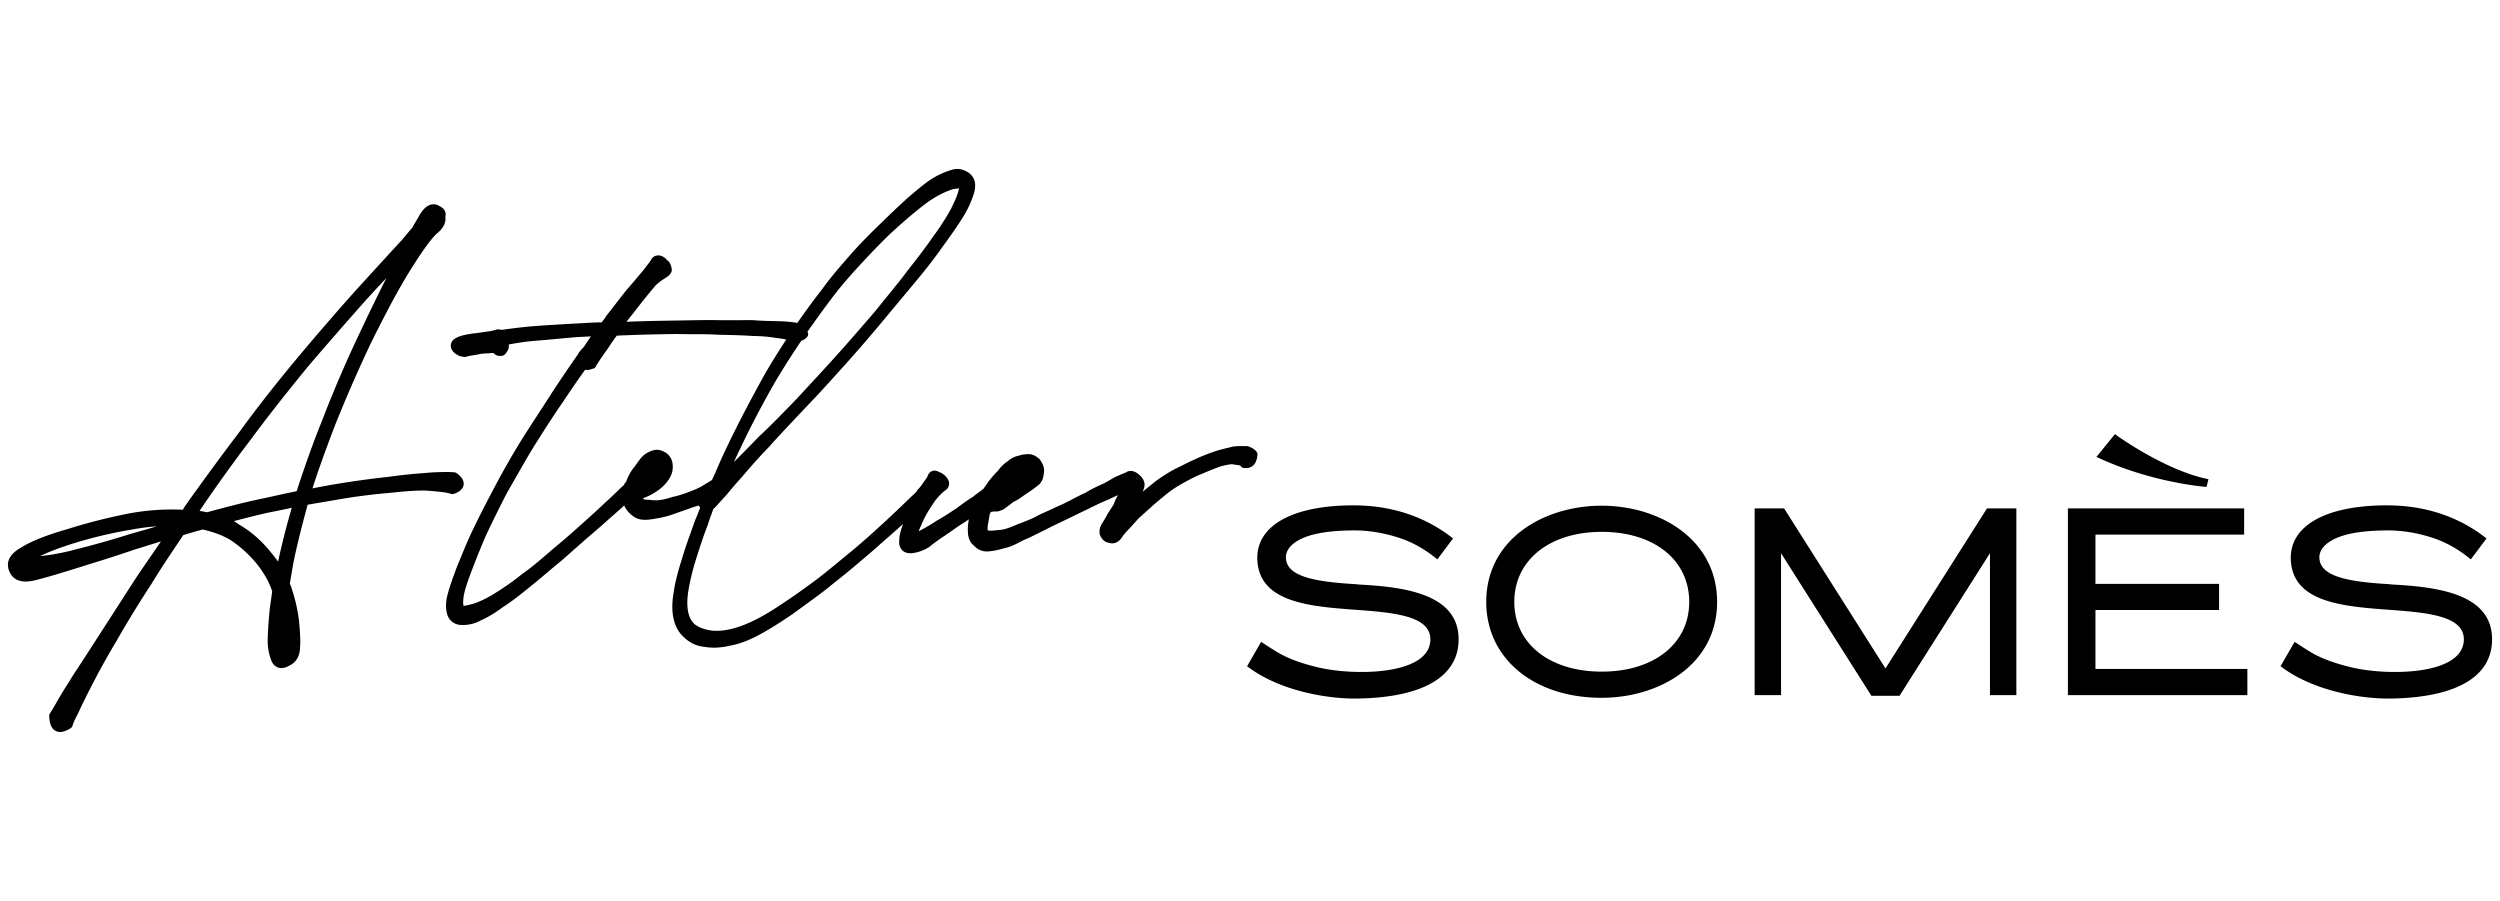<svg width="222" height="80" fill="none" xmlns="http://www.w3.org/2000/svg"><path d="M40.288 43.864c.198-.075.808-.284.882-.81.073-.524-.449-.913-.625-1.04a.365.365 0 00-.176-.068c-.493-.053-1.161-.03-1.94 0l-.948.075c-.793.067-1.785.15-2.96.322-1.69.18-3.344.412-5.056.704l-.147.023c-.507.097-1.021.187-1.572.3.455-1.424 1.058-3.118 1.954-5.48a127.218 127.218 0 013.329-7.614c1.014-2.031 2.211-4.37 3.394-6.266 1.11-1.776 1.896-2.856 2.395-3.29.551-.45.794-.937.728-1.454.059-.24.073-.682-.493-.945a.942.942 0 00-.771-.157c-.382.09-.72.405-1.08 1.027-.074.15-.17.307-.28.487-.102.172-.22.367-.293.517-.287.337-.617.735-.933 1.11-.669.719-1.433 1.558-2.307 2.51l-1.771 1.941a248.505 248.505 0 00-5.128 5.929c-2.014 2.413-3.71 4.58-5.195 6.626a253.814 253.814 0 00-4.871 6.64 8.116 8.116 0 00-.155.263l-.03.052a20.761 20.761 0 00-4.746.322c-1.858.36-3.71.832-5.495 1.394-1.881.54-3.211 1.072-4.049 1.597-1.359.734-1.366 1.574-1.124 2.15.5 1.215 1.837.9 2.278.803.852-.21 2.035-.555 3.71-1.08l1.044-.33a113.77 113.77 0 004.085-1.318 106.88 106.88 0 001.646-.51c.235-.075.47-.15.705-.217-.698 1.026-1.389 2.023-2.02 2.945a562.107 562.107 0 00-1.845 2.856l-2.344 3.635c-.58.907-1.11 1.716-1.601 2.458l-.566.915a31.56 31.56 0 00-.83 1.364c-.235.434-.47.817-.654 1.109a.337.337 0 00-.06.217c.016.69.2 1.125.552 1.32a.861.861 0 00.411.104c.272 0 .58-.112.94-.337a.396.396 0 00.163-.217c.095-.338.308-.75.514-1.132.19-.442.58-1.237 1.146-2.346a66.97 66.97 0 012.197-3.965 97.641 97.641 0 013.152-5.149c.727-1.2 1.55-2.436 2.432-3.747l.397-.593c.183-.052.367-.105.558-.164.309-.09.617-.188.933-.263.03-.007.118-.037.14-.045.022 0 .051-.015.08-.022.919.195 1.786.524 2.447.914a10.614 10.614 0 012.38 2.151c.625.787 1.096 1.62 1.353 2.414-.03.292-.074.57-.11.824-.037.233-.067.45-.096.682a38.738 38.738 0 00-.191 2.758 4.904 4.904 0 00.323 1.89c.154.389.397.546.58.614.295.112.633.06.985-.143.64-.292.97-.854.985-1.641.051-.607 0-1.327-.074-2.151l-.03-.322a15.238 15.238 0 00-.72-2.998l-.087-.188a81 81 0 00.286-1.664c.28-1.424.69-3.118 1.293-5.314v-.022c.573-.105 1.124-.195 1.646-.285l.713-.12a53.015 53.015 0 014.96-.652c1.645-.18 2.762-.247 3.511-.18.823.067 1.492.127 1.903.27a.43.43 0 00.236 0l.007.007zM24.689 49.86a17.852 17.852 0 00-.646-.831c-.823-1.02-1.778-1.852-2.814-2.451a4.943 4.943 0 00-.463-.3 86.11 86.11 0 013.086-.765 83.262 83.262 0 002.057-.42 68.737 68.737 0 00-1.212 4.767h-.008zm-.91-5.688l-.206.045c-1.8.36-3.527.824-5.202 1.274a5.665 5.665 0 00-.654-.12 138.57 138.57 0 014.518-6.296c1.808-2.45 3.71-4.812 5.166-6.588a435.19 435.19 0 015.113-5.861 134.28 134.28 0 011.793-1.934 227.754 227.754 0 00-2.417 4.984 110.733 110.733 0 00-3.306 7.713c-.97 2.406-1.698 4.572-2.241 6.228-.809.165-1.69.36-2.572.555h.007zm-17.348 4.7c-1.183.284-2.13.449-2.865.501.698-.337 1.63-.697 2.8-1.072a39.24 39.24 0 015.37-1.281 20.4 20.4 0 012.204-.285c-.095.03-.19.053-.286.082-.698.21-1.404.413-2.116.608-1.624.517-3.3.989-5.114 1.439l.007.007z" fill="#000"/><path d="M110.752 39.637a.339.339 0 00-.125-.022c-.33 0-.676-.015-1.117.037l-.338.082c-.316.075-.683.158-1.138.3a16.59 16.59 0 00-1.852.72c-.397.172-.779.367-1.154.555-.249.12-.492.247-.749.367-.558.307-1.095.644-1.653 1.05l-.404.329c-.279.225-.551.435-.757.63a1.6 1.6 0 00.11-.308c.088-.232.162-.69-.36-1.17-.588-.554-1.036-.389-1.212-.269-.198.082-.456.195-.72.307l-.162.068c-.176.09-.36.195-.55.307-.206.12-.427.248-.64.352a12.41 12.41 0 00-1.602.817c-.323.135-.676.323-1.05.517-.28.15-.58.3-.875.443-.338.15-.668.3-.984.45-.39.18-.757.344-1.154.524-.507.3-1.05.502-1.565.705l-.36.135c-.529.232-1.073.45-1.477.487l-.235.022a16.1 16.1 0 01-.683.06 5.638 5.638 0 01-.25-.045c0-.202.007-.412.052-.622l.146-.817c.037-.067.067-.135.103-.202.06.015.118 0 .177-.015.066-.023.11 0 .161-.023.228.053.449-.037.669-.135l.088-.037s.059-.03.08-.045l.221-.165c.162-.112.338-.247.493-.375.088-.075.198-.127.316-.187.169-.09.352-.188.507-.322.279-.188.55-.383.815-.548.059-.044.125-.097.191-.142.132-.097.265-.195.367-.285.25-.15.39-.367.507-.63.074-.217.118-.502.125-.764 0-.292-.117-.622-.396-.997-.25-.217-.559-.442-.97-.45-.33.008-.669.046-.86.136a1.99 1.99 0 00-.992.487 3.21 3.21 0 00-.86.832c-.286.3-.58.6-.888 1.026l-.236.338c-.066.09-.11.165-.176.255-.117.097-.25.194-.397.3-.176.134-.374.277-.543.42-.507.306-1.014.681-1.47 1.026l-.323.21c-.434.285-.874.577-1.381.854-.463.315-.948.6-1.507.892l-.132.068c.015-.045.03-.083.044-.128l.103-.24c.162-.374.33-.764.551-1.154.28-.48.566-.914.823-1.274.353-.412.595-.66.823-.81.264-.187.338-.404.353-.562.022-.262-.103-.517-.383-.78-.007-.014-.095-.074-.102-.082-.096-.075-.213-.172-.382-.21-.213-.134-.42-.172-.61-.112-.132.045-.309.15-.419.427-.037.06-.052.113-.066.15-.147.203-.294.405-.39.555-.132.18-.257.36-.433.532a.398.398 0 00-.096.172c-.124.12-.242.225-.374.353-.191.18-.39.375-.61.584l-.132.128a104.19 104.19 0 01-2.036 1.911l-.14.127a64.157 64.157 0 01-2.446 2.151l-.522.428c-.778.644-1.587 1.311-2.387 1.94-.956.713-1.977 1.47-3.05 2.174-1.065.727-1.969 1.275-2.77 1.657-.874.427-1.638.69-2.343.817-.603.12-1.213.127-1.72.015a3.024 3.024 0 01-1.153-.48 1.93 1.93 0 01-.573-.974c-.125-.48-.14-1.094-.052-1.784.11-.772.316-1.694.596-2.66l.117-.376c.309-.974.625-1.978 1.058-3.087.11-.36.242-.72.382-1.102l.103-.285c.073-.053.132-.113.198-.18.081-.082.17-.187.272-.3.14-.157.309-.352.544-.592l.242-.285c.309-.367.72-.862 1.279-1.476.61-.72 1.44-1.68 2.417-2.683.625-.712 1.337-1.462 2.123-2.301l1.088-1.155c1.278-1.319 2.542-2.735 3.563-3.867 1.183-1.32 2.337-2.66 3.424-3.972a908.03 908.03 0 011.492-1.792c.529-.637 1.021-1.214 1.447-1.739a43.725 43.725 0 002.351-3.058c.72-.981 1.3-1.828 1.734-2.525.39-.622.713-1.312.955-2.054v-.008c.243-.786.118-1.394-.389-1.813-.544-.398-1.095-.495-1.668-.278a7.01 7.01 0 00-1.727.802c-.55.353-1.13.847-1.807 1.417l-.316.27a81.706 81.706 0 00-2.285 2.166l-.088.082c-.882.855-1.741 1.71-2.623 2.706-.89 1.012-1.807 2.061-2.623 3.2-.779.982-1.477 1.971-2.16 2.93-.044 0-.066-.037-.11-.037-.39-.052-.926-.12-1.602-.127-.595-.015-1.323-.022-2.204-.09-.412-.007-.845 0-1.3 0h-1.676c-.933-.022-2.05 0-3.277.023l-.962.015c-1.3.022-2.667.045-4.027.105.17-.225.346-.45.537-.675a69.481 69.481 0 012.028-2.533c.007-.008.014-.023.021-.03.015-.015.03-.023.037-.03.338-.308.676-.525.948-.697a1.16 1.16 0 00.411-.443.414.414 0 00.037-.165 1.24 1.24 0 00-.161-.614.668.668 0 00-.272-.3.581.581 0 00-.213-.21c-.235-.172-.47-.232-.698-.18-.243.03-.42.225-.493.375-.095.165-.257.367-.455.622l-.272.352c-.14.165-.287.338-.448.533-.272.322-.573.682-.94 1.094-.265.322-.537.675-.838 1.064-.294.382-.617.802-1.007 1.29-.11.187-.242.367-.426.599h-.022c-.507 0-1.014.03-1.506.06l-.838.045c-1.396.075-2.608.15-3.688.232-.992.083-1.947.203-2.836.33-.11-.038-.22-.038-.338-.045-.037 0-.088 0-.125.023-.125.045-.301.082-.492.127l-.537.075c-.374.06-.712.105-1.05.142-.691.098-1.161.203-1.514.405-.242.127-.397.322-.44.547-.045.232.036.48.227.69a.32.32 0 00.051.045c.008.015.022.022.037.037.03.03.08.068.132.09.228.172.478.255.794.262.03.015.08 0 .125-.015.257-.082.58-.127.904-.172a4.29 4.29 0 011.065-.127h.015c.154-.023.293-.03.418-.038.155.188.42.315.786.255a.215.215 0 00.11-.037.681.681 0 00.28-.285c.022-.03.044-.068.051-.075a.46.46 0 00.089-.143 1.26 1.26 0 00.058-.464 21.293 21.293 0 012.285-.323c.669-.052 1.404-.12 2.197-.195l1.47-.134 1.344-.068c-.22.3-.433.622-.632.93-.176.18-.3.33-.426.487a.509.509 0 00-.08.142s0 .008-.008.015a145.12 145.12 0 00-2.3 3.395c-.44.697-.889 1.38-1.322 2.046-.456.697-.897 1.38-1.315 2.04a72.383 72.383 0 00-2.41 4.196l-.25.472c-.676 1.297-1.257 2.414-1.734 3.426-.397.81-.742 1.649-1.073 2.458l-.345.832c-.456 1.214-.706 1.964-.845 2.51-.17.66-.176 1.23-.022 1.755.184.562.654.914 1.271.922h.147c.39 0 .962-.075 1.535-.398.618-.262 1.308-.682 1.984-1.184.742-.472 1.529-1.087 2.484-1.866.514-.412 1.036-.855 1.587-1.32.36-.307.727-.614 1.117-.929.389-.337.764-.674 1.138-1.004.485-.427.956-.847 1.411-1.237.632-.532 1.234-1.071 1.785-1.559l.493-.434c.264-.233.529-.458.756-.69 0 .008.015.03.015.038.154.337.404.644.75.899.293.232.639.345 1.094.345.162 0 .338-.015.537-.045l.11-.015c.529-.083 1.131-.18 1.778-.412l1.859-.653.162-.052c.11-.037.198-.06.3-.097.045.06.089.127.148.187-.125.345-.28.735-.448 1.117l-.214.6c-.367 1.026-.72 2-.97 2.877-.389 1.215-.61 2.136-.712 2.864-.162.899-.176 1.686-.037 2.33.147.735.463 1.312.963 1.754a2.995 2.995 0 001.814.832c.265.045.537.068.816.068.456 0 .933-.06 1.44-.18.794-.135 1.66-.457 2.638-.99.823-.442 1.793-1.049 2.91-1.813l.888-.645c.713-.517 1.44-1.042 2.139-1.589l.389-.315c.904-.72 1.763-1.401 2.586-2.12a59.98 59.98 0 001.697-1.462c.324-.285.632-.562.963-.84.316-.292.632-.562.933-.832.08-.067.14-.127.22-.194-.169.442-.33.914-.338 1.424-.036.36.037.644.214.854.176.21.44.315.822.322a3.562 3.562 0 001.602-.547 17.686 17.686 0 011.528-1.102l.493-.344c.374-.263.742-.525 1.168-.78.125-.09.235-.165.353-.247 0 .015-.008.03-.008.037-.051.3-.117.742-.073 1.102-.008.397.161.922.5 1.17.33.367.712.546 1.175.546.066 0 .132 0 .198-.007a7.083 7.083 0 001.338-.277c.455-.09.962-.3 1.66-.69.478-.195.911-.412 1.36-.637.22-.112.44-.217.683-.337.639-.33 1.33-.652 2.064-1.005.404-.202.78-.382 1.124-.547a31.4 31.4 0 00.83-.405l.39-.187a16.02 16.02 0 011.212-.54c.272-.142.544-.262.786-.367a5.103 5.103 0 00-.382.825l-.565.884c-.096.203-.22.405-.33.585l-.119.195a1.274 1.274 0 00-.22.981c0 .03.015.06.03.09.066.143.25.57.727.66.463.15.852.022 1.19-.427.03-.06.154-.278.595-.735.14-.142.287-.307.441-.48.162-.18.338-.367.485-.532l1.139-1.026c.294-.27.573-.495.867-.742l.382-.315c.492-.398.94-.697 1.455-.982.455-.255 1.087-.607 1.704-.847a29.281 29.281 0 011.72-.69c.242-.06.889-.232 1.146-.172.132.023.25.045.352.053.081.007.169.022.258.052a.366.366 0 00.294.21c.33.037.602-.023.808-.195.308-.255.382-.682.411-.974a.36.36 0 00-.066-.248c-.206-.3-.558-.434-.867-.547l.022.045zm-50.807 4.43l-.624.18c-.515.157-1.022.217-1.477.157-.191-.023-.346-.03-.478-.038-.059 0-.132 0-.176-.014a2.842 2.842 0 00-.088-.113l.294-.112a4.69 4.69 0 00.852-.458c.25-.157.514-.36.735-.592.272-.285.433-.51.587-.832.206-.427.184-.84.147-1.116a1.332 1.332 0 00-.69-.982c-.265-.15-.617-.292-1.08-.143-.39.128-.698.315-.948.578-.14.15-.257.307-.382.487-.088.127-.184.27-.309.42-.242.3-.455.659-.632 1.086l-.066.18c-.095.112-.161.21-.213.315-.161.15-.33.307-.507.48-.323.314-.683.667-1.11 1.041-.624.6-1.337 1.245-2.056 1.89l-.11.096a73.953 73.953 0 01-2.587 2.234c-.874.757-1.77 1.544-2.675 2.174a23.208 23.208 0 01-2.365 1.671 9.439 9.439 0 01-1.822.914l-.096.03c-.404.113-.698.188-.867.188-.015 0-.037 0-.051-.015-.022-.15-.03-.39.007-.712.051-.435.264-1.162.669-2.226a79.17 79.17 0 011.3-3.23 110.89 110.89 0 011.91-3.868l.53-.922c.624-1.094 1.226-2.166 1.858-3.193l.324-.51a91.16 91.16 0 012.3-3.507 92.66 92.66 0 011.91-2.773c.169.045.382.022.646-.083a.37.37 0 00.309-.21c.058-.127.367-.622 1.131-1.686.206-.337.441-.667.728-1.05.11 0 .22-.007.323-.014.154-.008.309-.015.485-.015 1.484-.068 2.953-.09 4.371-.113h.11c.53.008 1.03.015 1.507.015.867 0 1.609.008 2.3.053 1.19.022 2.101.045 2.968.105.852.015 1.528.075 2.153.187.323.03.58.082.83.127-.647.99-1.3 2.024-1.932 3.126a138.88 138.88 0 00-2.315 4.34c-.661 1.311-1.432 2.87-2.072 4.422-.11.202-.19.397-.279.6h-.015l-.815.494c-.25.172-.706.36-1.286.584-.39.15-.779.263-1.176.375l.015-.022zm23.468-26.758c.558-.284.992-.457 1.322-.532.162-.015.309-.037.434-.052-.015.06-.037.127-.06.21-.095.45-.374 1.027-.69 1.671a23.473 23.473 0 01-1.609 2.473c-.713 1.035-1.484 2.017-2.278 3.028-.484.66-1.087 1.395-1.719 2.174-.36.442-.735.907-1.117 1.38-1.138 1.318-2.27 2.637-3.46 3.956-1.14 1.267-2.322 2.534-3.542 3.853l-.088.09c-1.205 1.244-2.248 2.316-3.233 3.23-.8.825-1.535 1.582-2.204 2.241.448-.967.911-1.941 1.381-2.878a91.306 91.306 0 012.293-4.257 73.2 73.2 0 012.322-3.65c.235-.045.418-.232.492-.307a.4.4 0 00.088-.39c-.007-.03-.037-.045-.051-.075a94.48 94.48 0 012.145-2.96c.69-.922 1.492-1.867 2.586-3.051a68.57 68.57 0 012.58-2.66c.741-.675 1.579-1.44 2.394-2.085.691-.584 1.33-1.034 1.999-1.401l.015-.008zm58.816 27.597c-5.092 0-10.25 2.93-10.25 8.544 0 5.014 4.211 8.514 10.25 8.514 5.092 0 10.25-2.923 10.25-8.514 0-5.591-5.158-8.544-10.25-8.544zm7.774 8.544c0 3.703-3.123 6.191-7.767 6.191-4.643 0-7.766-2.488-7.766-6.19 0-3.703 3.123-6.222 7.766-6.222 4.644 0 7.767 2.496 7.767 6.221zm26.442-8.304l-9.015 14.21-8.964-14.15-.037-.06h-2.616v16.579h2.344v-12.6l8.024 12.66h2.498l8.03-12.66v12.6h2.344V45.146h-2.608zm9.632 14.255V54.17h10.977v-2.324h-10.977V47.47h13.203v-2.323h-15.65v16.579h15.936v-2.324h-13.489zm9.755-16.908c-3.666-.817-7.781-3.763-7.817-3.793l-.206-.15-1.646 2.024.331.15c4.621 2.113 9.177 2.488 9.221 2.496l.227.015.169-.682-.279-.06zm-75.298 9.391c-3.747-.21-6.194-.667-6.341-2.256-.102-1.094 1.103-1.821 2.432-2.159 1.103-.277 2.271-.352 3.476-.367 1.308-.022 2.711.195 4.1.645 1.388.442 2.512 1.17 3.438 1.926l1.389-1.859c-2.572-2.038-5.643-2.945-8.868-2.938-5.283 0-8.641 1.747-8.509 4.835.162 3.62 4.225 4.1 8.2 4.4 3.644.269 7.259.464 7.164 2.757-.133 3.133-6.885 3.163-10.081 2.369-1.095-.27-2.131-.6-3.056-1.072-.618-.315-1.889-1.17-1.889-1.17l-1.249 2.167c3.005 2.293 7.37 2.9 9.728 2.87 5.746-.075 8.942-1.858 9.052-5.081.147-4.205-4.768-4.842-8.993-5.052l.007-.015zm91.773 0c-3.747-.21-6.194-.667-6.341-2.256-.103-1.094 1.102-1.821 2.432-2.159 1.102-.277 2.27-.352 3.475-.367 1.308-.022 2.711.195 4.1.645 1.389.442 2.513 1.17 3.439 1.926l1.388-1.859c-2.571-2.038-5.643-2.945-8.868-2.938-5.283 0-8.64 1.747-8.508 4.835.161 3.62 4.224 4.1 8.199 4.4 3.645.269 7.26.464 7.164 2.757-.132 3.133-6.884 3.163-10.08 2.369-1.095-.27-2.131-.6-3.057-1.072-.617-.315-1.888-1.17-1.888-1.17l-1.249 2.167c3.005 2.293 7.369 2.9 9.728 2.87 5.745-.075 8.941-1.858 9.052-5.081.146-4.205-4.769-4.842-8.994-5.052l.008-.015z" fill="#000"/></svg>